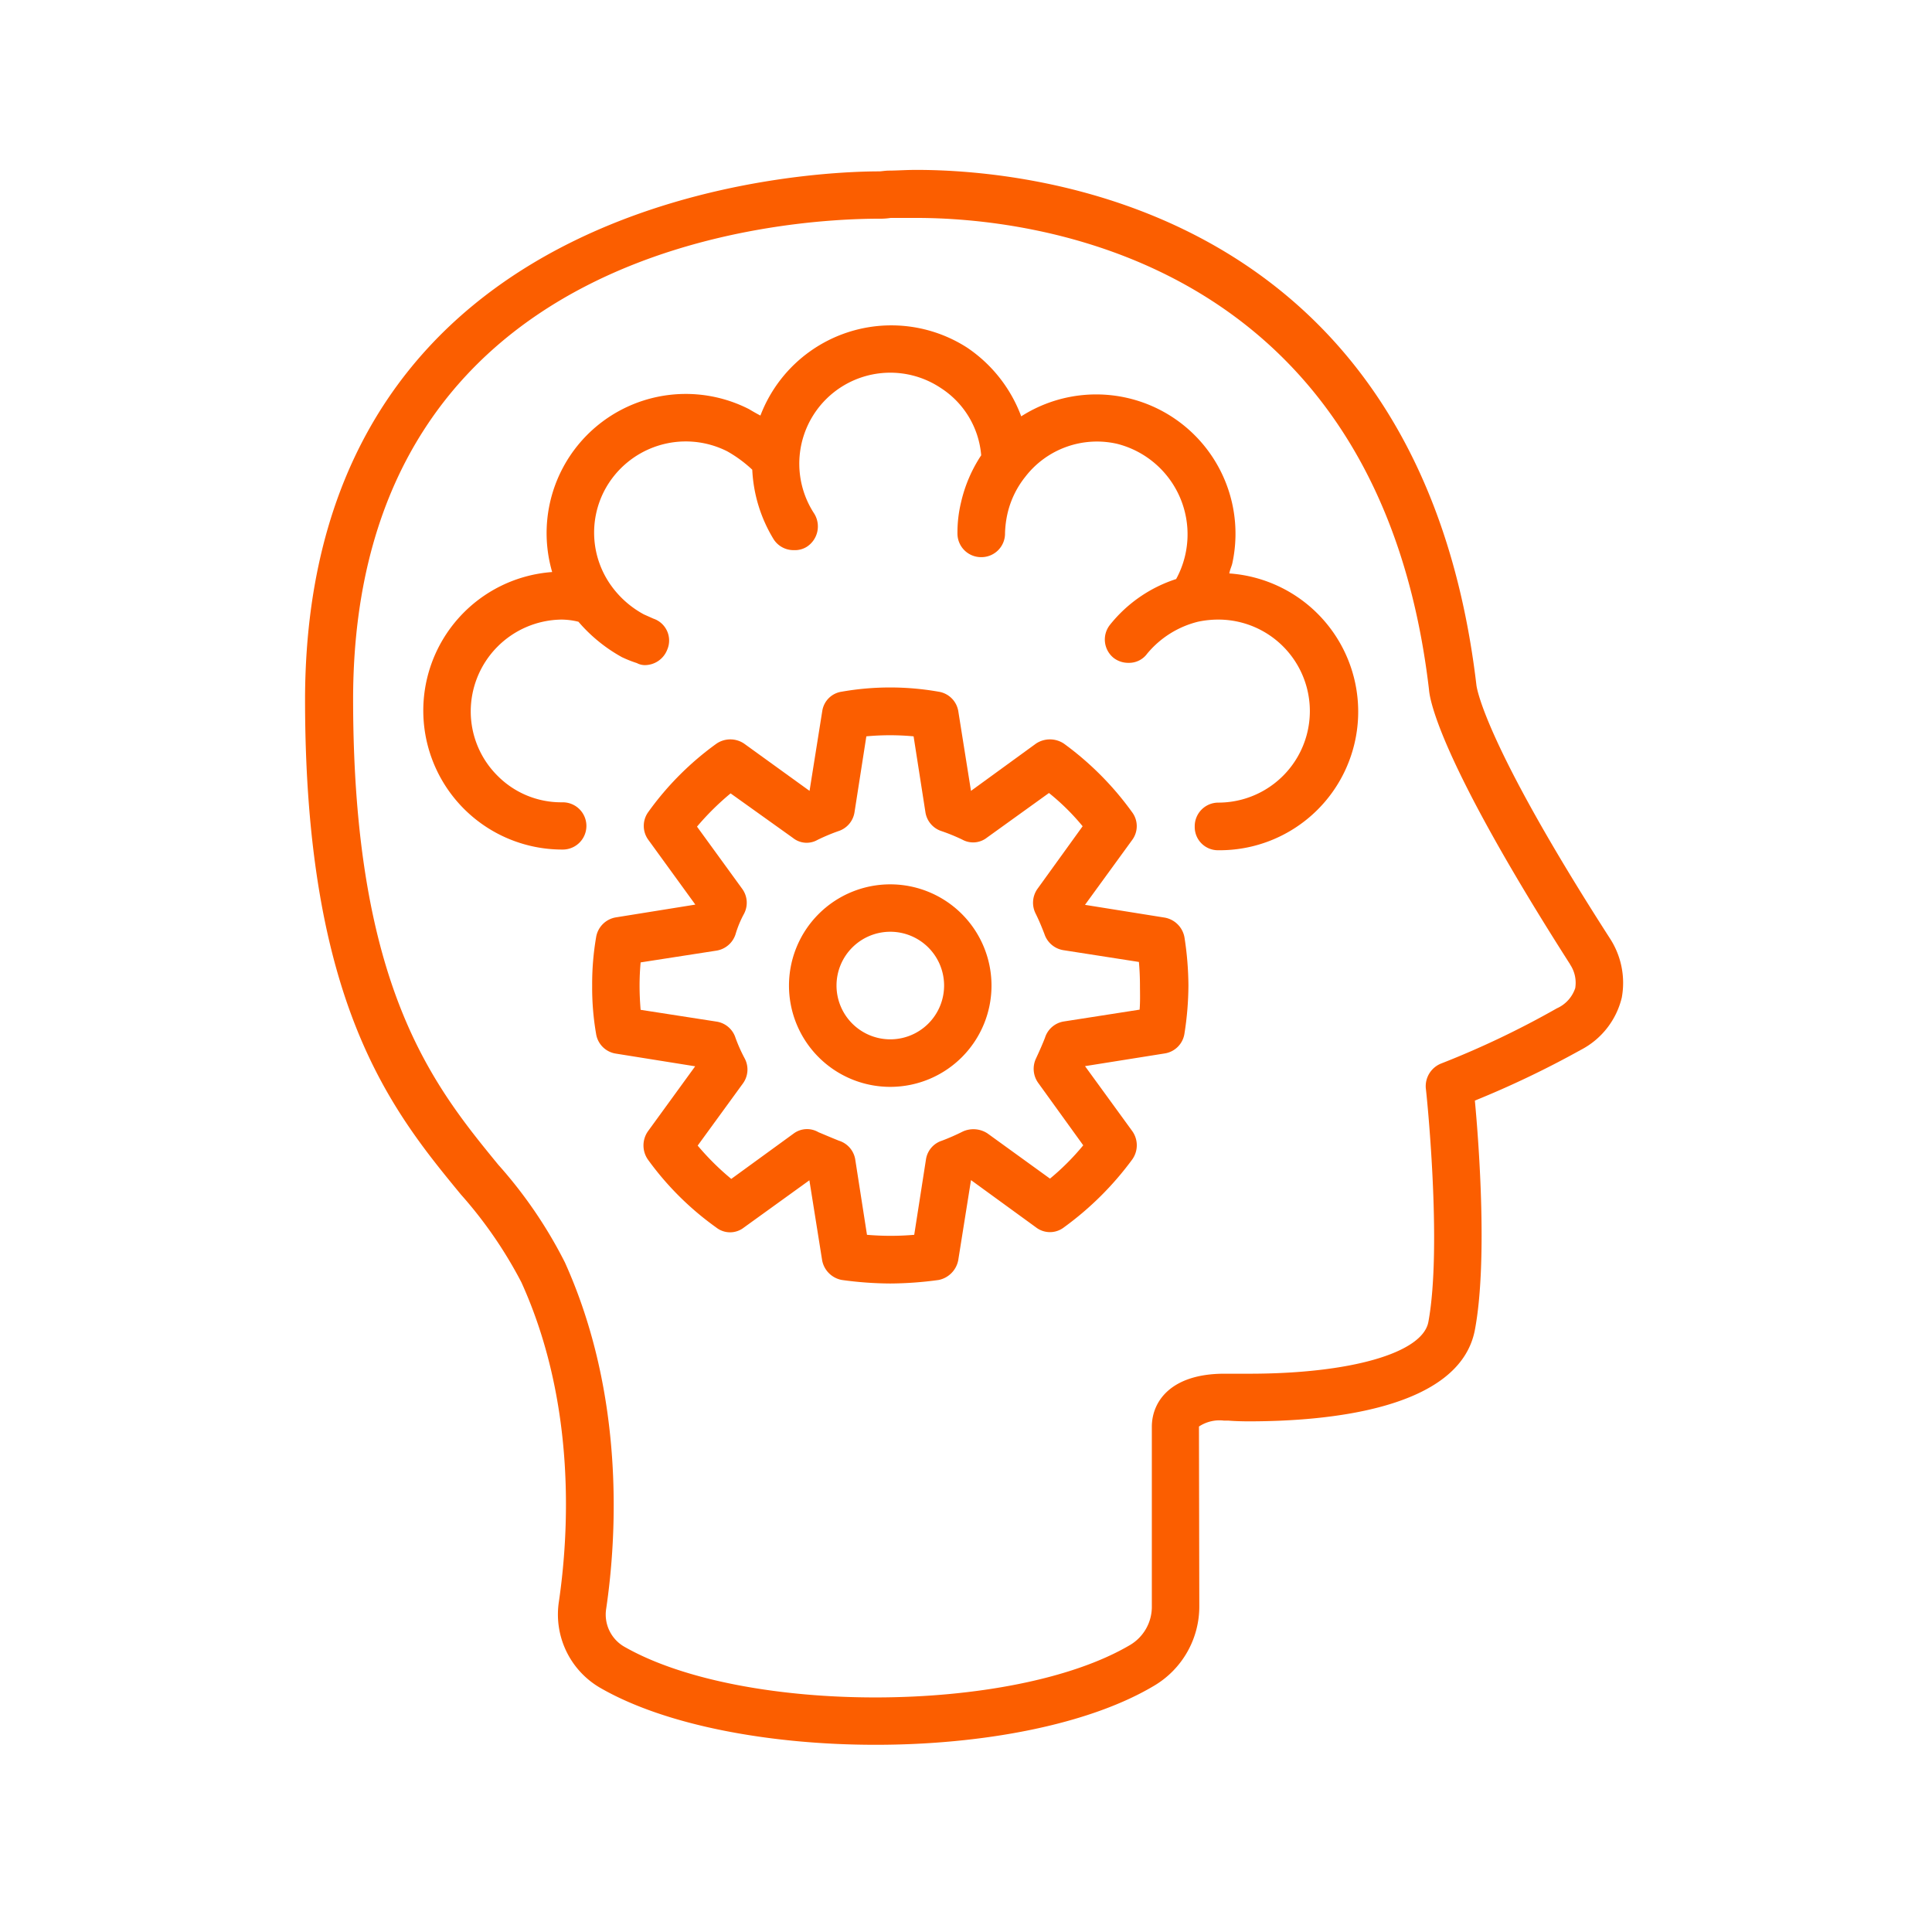 <svg xmlns="http://www.w3.org/2000/svg" xmlns:xlink="http://www.w3.org/1999/xlink" width="95" height="95" viewBox="0 0 95 95">
  <defs>
    <clipPath id="clip-RM270_000_worth_of_psychosocial_covid-19_support_">
      <rect width="95" height="95"/>
    </clipPath>
  </defs>
  <g id="RM270_000_worth_of_psychosocial_covid-19_support_" data-name="RM270,000 worth of psychosocial covid-19 support " clip-path="url(#clip-RM270_000_worth_of_psychosocial_covid-19_support_)">
    <g id="Layer_2" data-name="Layer 2" transform="translate(15 8.354)">
      <g id="Layer_1" data-name="Layer 1">
        <g id="psychiatrist">
          <path id="Path_72433" data-name="Path 72433" d="M64.134,37.744C58,28.2,57.621,25.489,57.6,25.35,54.837,1.847,35.825,0,30.065,0c-.526,0-.99.035-1.341.035-.209,0-.383.038-.505.038C25.347.073.139.767,0,25.9v.139C0,41.014,4.251,46.237,7.662,50.38A21.241,21.241,0,0,1,10.638,54.7c2.732,6.022,2.323,12.427,1.844,15.7a4.172,4.172,0,0,0,2,4.222c3.237,1.879,8.42,2.819,13.576,2.819,5.226,0,10.452-.973,13.684-2.9A4.529,4.529,0,0,0,43.972,70.6l-.017-8.809a1.826,1.826,0,0,1,1.237-.29h.224s.369.035,1,.035c3.83,0,10.356-.581,11.106-4.492.627-3.31.209-9.053,0-11.28a47.371,47.371,0,0,0,5.2-2.488A3.93,3.93,0,0,0,64.746,40.7a4.01,4.01,0,0,0-.613-2.956Zm-1.672,2.474a1.661,1.661,0,0,1-.909,1.01,44.029,44.029,0,0,1-5.694,2.715,1.2,1.2,0,0,0-.749,1.219c.017.07.822,7.729.125,11.489-.29,1.533-3.85,2.543-8.809,2.543H45.206c-2.628,0-3.568,1.359-3.568,2.613v8.809a2.186,2.186,0,0,1-1.063,1.913C34.8,75.942,21.529,75.98,15.667,72.6a1.826,1.826,0,0,1-.859-1.855c.52-3.516.938-10.452-2.032-17.026A22.283,22.283,0,0,0,9.5,48.917c-3.194-3.9-7.137-8.736-7.137-22.908v-.139C2.488,3.513,23.933,2.4,28.233,2.4a3.281,3.281,0,0,0,.56-.038h1.286c5.273,0,22.664,1.672,25.187,23.19.035.488.488,3.412,6.913,13.472,0,0,.017,0,.017.035a1.614,1.614,0,0,1,.264,1.153Z" fill="#fb5e00"/>
          <path id="Path_72434" data-name="Path 72434" d="M59.645,38.5c.035-.177.107-.316.139-.453a6.849,6.849,0,0,0-10.377-7.241,7.02,7.02,0,0,0-2.662-3.38,6.89,6.89,0,0,0-10.162,3.342c-.192-.1-.383-.209-.557-.314a6.843,6.843,0,0,0-9.683,8.008,6.832,6.832,0,0,0,.47,13.646h.052a1.161,1.161,0,1,0,0-2.323h-.052A4.4,4.4,0,0,1,23.677,48.5a4.465,4.465,0,0,1-1.338-3.168A4.521,4.521,0,0,1,26.8,40.8a3.533,3.533,0,0,1,.836.107,7.735,7.735,0,0,0,2.14,1.742,5.972,5.972,0,0,0,.732.29.842.842,0,0,0,.4.1A1.185,1.185,0,0,0,32,42.282a1.135,1.135,0,0,0-.676-1.527l-.47-.209a4.753,4.753,0,0,1-1.617-1.426,4.471,4.471,0,0,1-.334-4.645,4.521,4.521,0,0,1,6.045-1.951,6.352,6.352,0,0,1,1.234.906,7.2,7.2,0,0,0,1.06,3.435,1.161,1.161,0,0,0,.993.52,1.092,1.092,0,0,0,.639-.171,1.193,1.193,0,0,0,.348-1.635,4.474,4.474,0,0,1,6.234-6.164,4.355,4.355,0,0,1,1.983,3.307,7.023,7.023,0,0,0-.993,2.323,6.283,6.283,0,0,0-.174,1.5,1.161,1.161,0,0,0,1.161,1.185h.017a1.161,1.161,0,0,0,1.161-1.185,5.011,5.011,0,0,1,.134-1.013,4.524,4.524,0,0,1,.854-1.742,4.448,4.448,0,0,1,4.526-1.632,4.59,4.59,0,0,1,2.9,6.649,6.864,6.864,0,0,0-3.246,2.241,1.161,1.161,0,0,0,.174,1.638,1.176,1.176,0,0,0,.732.241,1.1,1.1,0,0,0,.917-.453A4.721,4.721,0,0,1,58.1,40.905,4.8,4.8,0,0,1,59.1,40.8a4.5,4.5,0,1,1,0,9,1.161,1.161,0,0,0-1.161,1.182A1.141,1.141,0,0,0,59.1,52.142a6.814,6.814,0,0,0,.54-13.611Z" transform="translate(-14.192 -18.688)" fill="#fb5e00"/>
          <path id="Path_72435" data-name="Path 72435" d="M76.777,98.973l-3.917-.627,2.323-3.194a1.141,1.141,0,0,0,0-1.353,15.02,15.02,0,0,0-3.359-3.38,1.237,1.237,0,0,0-1.376,0l-3.194,2.323-.627-3.937a1.161,1.161,0,0,0-.973-.941,13.753,13.753,0,0,0-4.753,0,1.129,1.129,0,0,0-.958.941l-.627,3.937L56.1,90.419a1.208,1.208,0,0,0-1.359,0,14.668,14.668,0,0,0-3.359,3.368,1.161,1.161,0,0,0,0,1.353L53.7,98.334l-3.9.627a1.179,1.179,0,0,0-.981.99,13.55,13.55,0,0,0-.192,2.366,13.283,13.283,0,0,0,.192,2.366,1.161,1.161,0,0,0,.973.978l3.9.624L51.37,109.48a1.214,1.214,0,0,0,0,1.394,14.61,14.61,0,0,0,3.359,3.339,1.1,1.1,0,0,0,1.359,0l3.22-2.323.627,3.934a1.208,1.208,0,0,0,.967.967,17.825,17.825,0,0,0,2.387.174,18.021,18.021,0,0,0,2.381-.174,1.228,1.228,0,0,0,.958-.976l.627-3.934,3.194,2.323a1.124,1.124,0,0,0,1.376,0,15.333,15.333,0,0,0,3.359-3.339,1.2,1.2,0,0,0,0-1.394l-2.323-3.194,3.917-.624a1.161,1.161,0,0,0,.973-.978,15.483,15.483,0,0,0,.195-2.366,15.851,15.851,0,0,0-.195-2.366A1.2,1.2,0,0,0,76.777,98.973ZM75.541,103.5l-3.725.581a1.161,1.161,0,0,0-.923.8c-.122.314-.261.627-.436,1.007a1.185,1.185,0,0,0,.107,1.219l2.21,3.063a12.1,12.1,0,0,1-1.635,1.638l-3.066-2.218a1.26,1.26,0,0,0-1.217-.1,10.868,10.868,0,0,1-1.031.453,1.144,1.144,0,0,0-.781.9l-.581,3.728a13.626,13.626,0,0,1-2.323,0l-.581-3.728a1.161,1.161,0,0,0-.8-.9c-.348-.139-.7-.29-1.007-.418a1.106,1.106,0,0,0-1.219.067l-3.066,2.23a12.941,12.941,0,0,1-1.652-1.638l2.23-3.063a1.161,1.161,0,0,0,.084-1.219,7.773,7.773,0,0,1-.453-1.013,1.161,1.161,0,0,0-.923-.8l-3.743-.581c-.035-.418-.052-.8-.052-1.185s.017-.766.052-1.147l3.743-.581a1.179,1.179,0,0,0,.923-.8,5.145,5.145,0,0,1,.418-1.01,1.161,1.161,0,0,0-.084-1.219L53.782,94.5a13.11,13.11,0,0,1,1.652-1.635L58.5,95.056a1.074,1.074,0,0,0,1.2.1,9.415,9.415,0,0,1,1.028-.433,1.161,1.161,0,0,0,.8-.938l.581-3.725a12.538,12.538,0,0,1,2.323,0l.581,3.725a1.161,1.161,0,0,0,.8.938,9.243,9.243,0,0,1,1.013.415,1.1,1.1,0,0,0,1.217-.1l3.046-2.192a11.3,11.3,0,0,1,1.655,1.635l-2.21,3.063a1.179,1.179,0,0,0-.107,1.219c.174.348.314.694.436,1.01a1.179,1.179,0,0,0,.923.8l3.725.581c.035.38.052.8.052,1.147s.017.778-.017,1.2Z" transform="translate(-34.509 -62.207)" fill="#fb5e00"/>
          <path id="Path_72436" data-name="Path 72436" d="M86.942,121a4.979,4.979,0,1,0,4.976,4.977A4.979,4.979,0,0,0,86.942,121Zm0,7.621a2.645,2.645,0,1,1,2.645-2.645A2.645,2.645,0,0,1,86.942,128.621Z" transform="translate(-58.164 -85.869)" fill="#fb5e00"/>
        </g>
      </g>
    </g>
  </g>
</svg>
